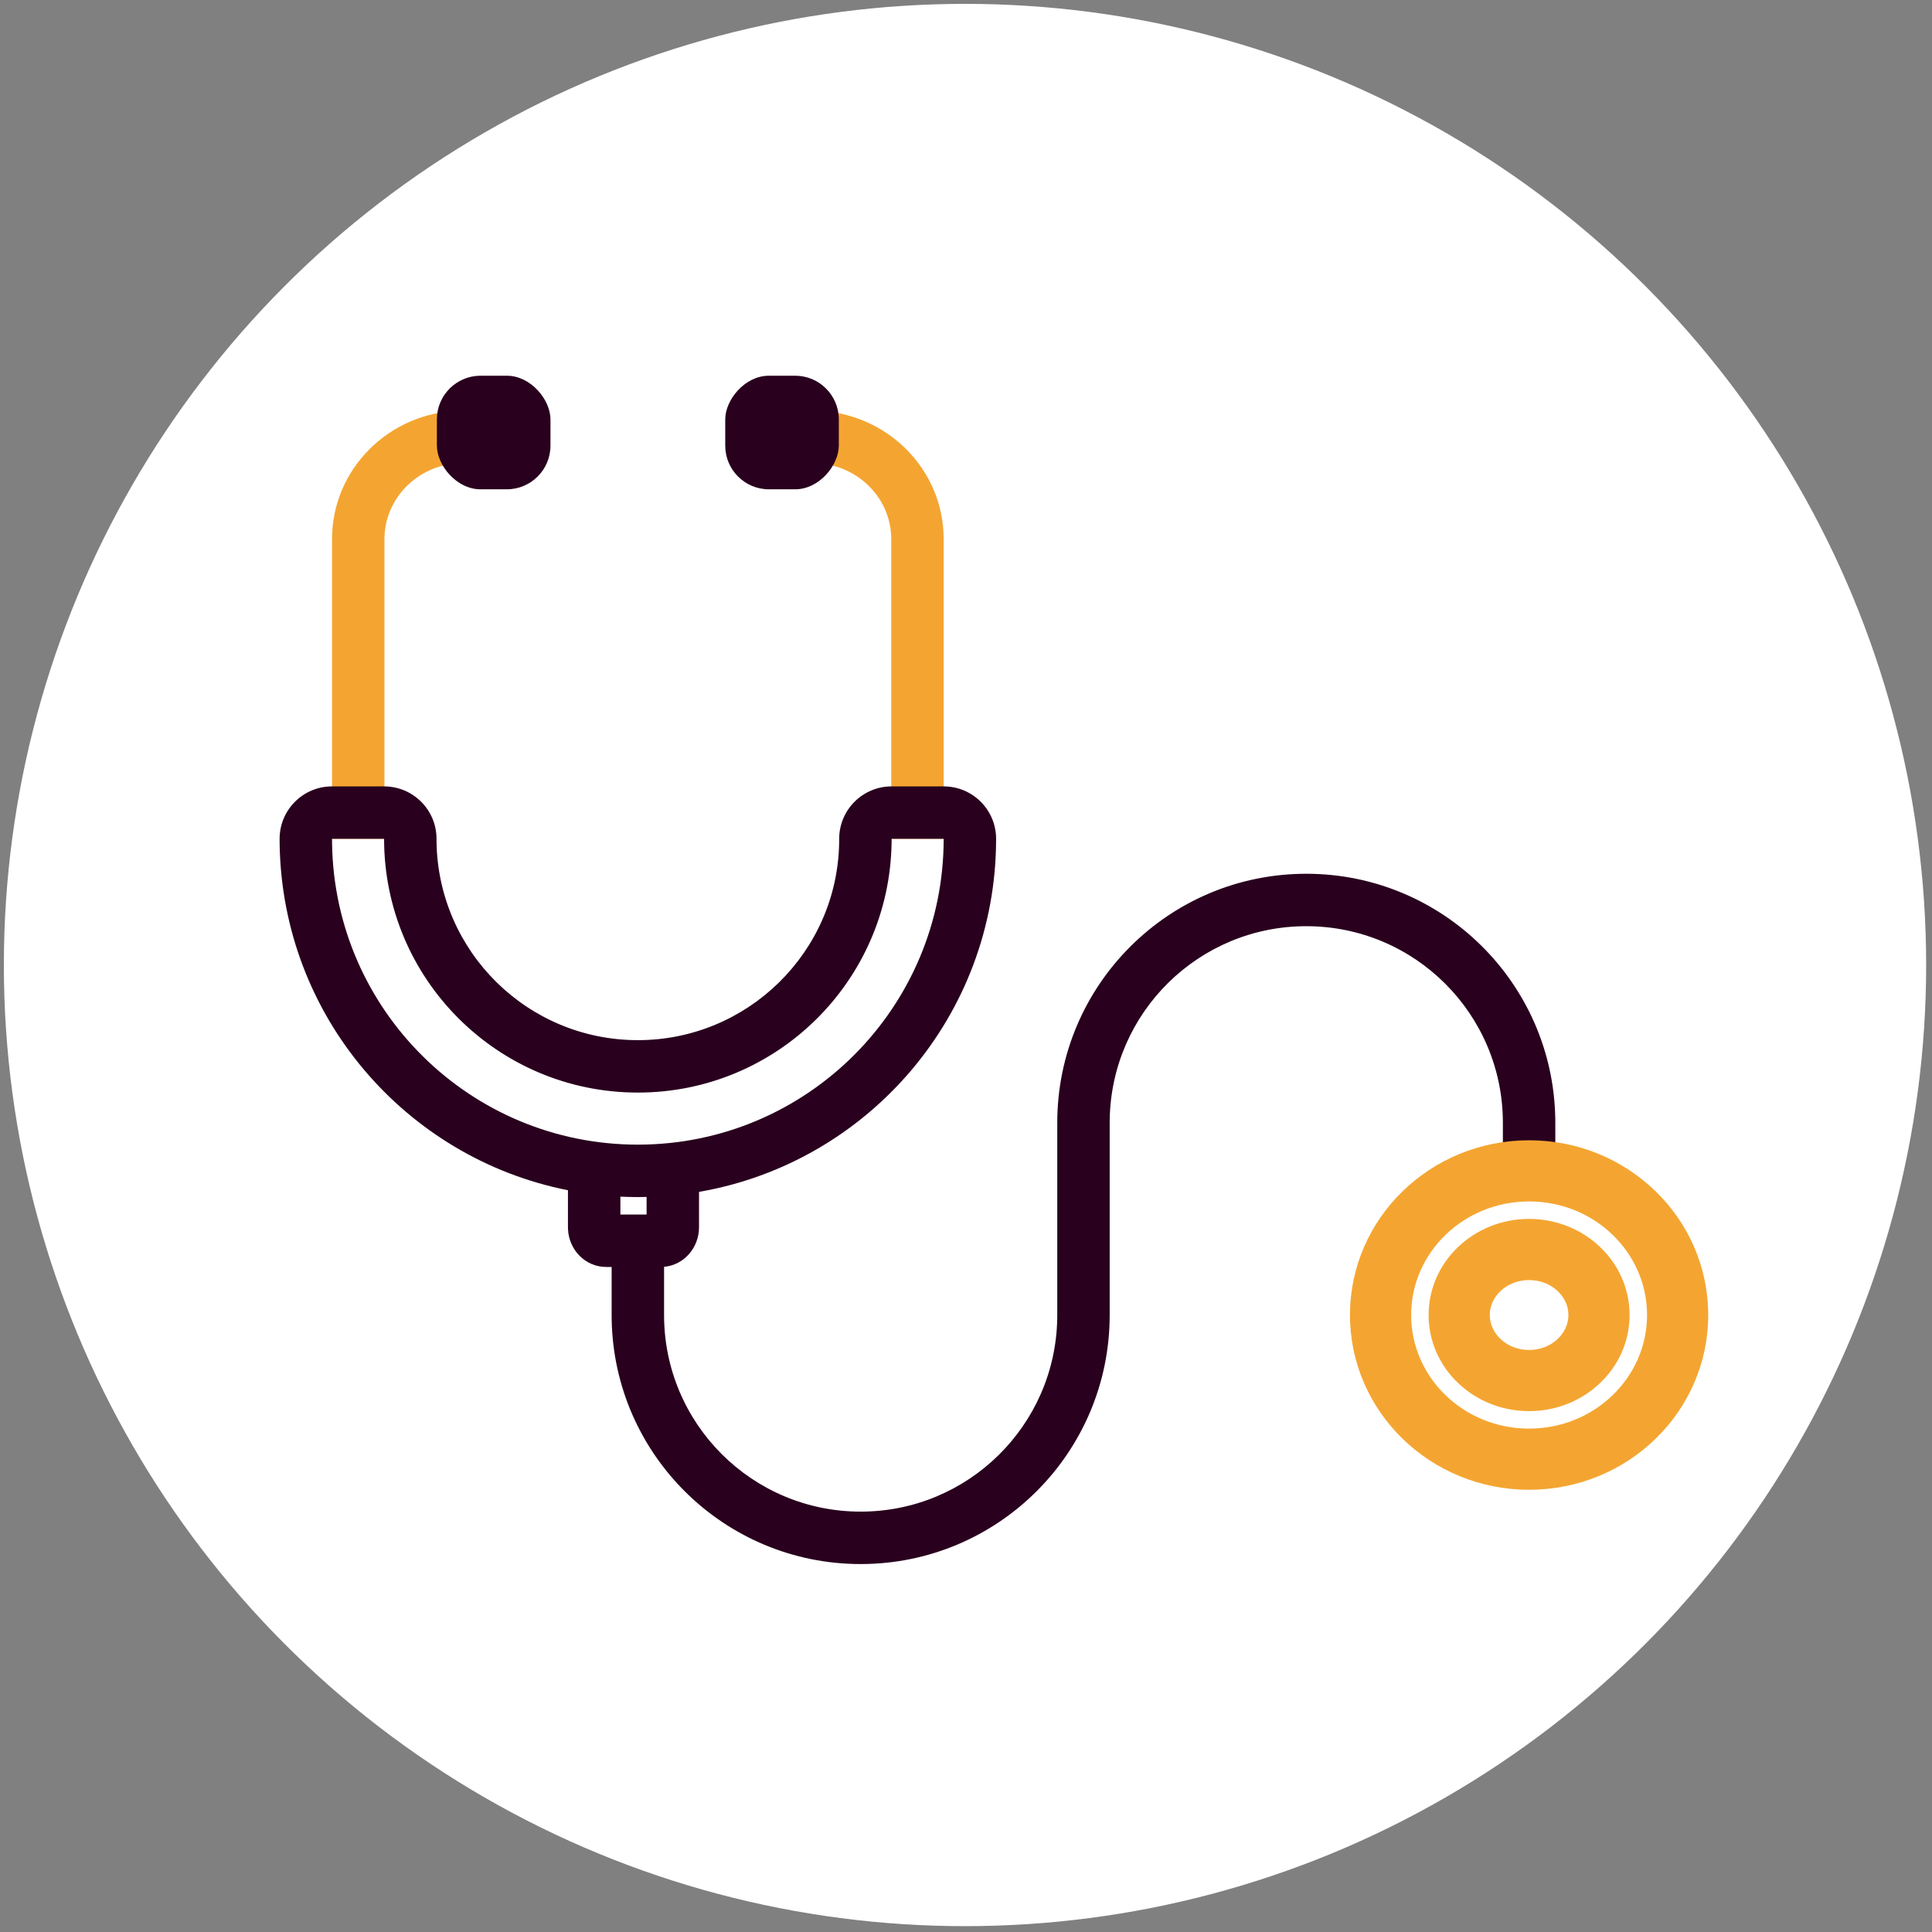 <svg xmlns="http://www.w3.org/2000/svg" width="199" height="199" viewBox="0 0 199 199">
  <rect x="0" y="0" width="199" height="199" fill="#808080" stroke="none"/>
  <g fill="none" fill-rule="evenodd" transform="translate(.398 .398)">
    <circle cx="99" cy="99" r="99" fill="#FFF" fill-rule="nonzero"/>
    <path fill="#F4A531" fill-rule="nonzero" d="M47.302,41.902 L47.302,47.302 C42.898,47.302 39.339,50.69 39.206,54.885 L39.202,55.128 L39.202,86.002 L33.802,86.002 L33.802,55.128 C33.802,47.911 39.692,42.069 46.988,41.905 L47.302,41.902 Z"/>
    <rect width="11.7" height="11.7" x="44.602" y="38.302" fill="#29001E" rx="4.5"/>
    <path fill="#F4A531" fill-rule="nonzero" d="M96.802,41.902 L96.802,47.302 C92.398,47.302 88.839,50.69 88.706,54.885 L88.702,55.128 L88.702,86.002 L83.302,86.002 L83.302,55.128 C83.302,47.911 89.192,42.069 96.488,41.905 L96.802,41.902 Z" transform="matrix(-1 0 0 1 180.104 0)"/>
    <rect width="11.7" height="11.7" x="74.302" y="38.302" fill="#29001E" rx="4.5" transform="matrix(-1 0 0 1 160.304 0)"/>
    <path fill="#29001E" fill-rule="nonzero" d="M39.164,80.602 C42.146,80.602 44.564,83.02 44.564,86.002 L44.564,86.002 L44.567,86.352 C44.753,97.644 53.965,106.74 65.302,106.74 C76.627,106.74 85.854,97.653 86.037,86.39 L86.037,86.39 L86.04,85.958 C86.064,82.993 88.475,80.602 91.44,80.602 L91.44,80.602 L96.802,80.602 C99.784,80.602 102.202,83.02 102.202,86.002 C102.202,104.233 88.98,119.376 71.603,122.366 L71.602,126.017 C71.602,128.099 70.075,129.904 68.003,130.087 L68.002,135.052 C68.002,146.236 77.068,155.302 88.252,155.302 C99.32,155.302 108.315,146.422 108.499,135.397 L108.502,135.052 L108.502,115.252 C108.502,101.086 119.986,89.602 134.152,89.602 C148.176,89.602 159.572,100.857 159.799,114.828 L159.802,115.252 L159.802,123.196 L154.402,123.196 L154.402,115.252 C154.402,104.068 145.336,95.002 134.152,95.002 C123.083,95.002 114.089,103.882 113.905,114.907 L113.902,115.252 L113.902,135.052 C113.902,149.218 102.418,160.702 88.252,160.702 C74.228,160.702 62.832,149.447 62.605,135.476 L62.602,135.052 L62.602,130.102 L62.048,130.102 C59.87,130.102 58.205,128.326 58.107,126.216 L58.102,126.017 L58.102,122.199 C41.377,118.889 28.693,104.269 28.406,86.567 L28.406,86.567 L28.402,86.046 C28.378,83.046 30.803,80.602 33.802,80.602 L33.802,80.602 Z M63.504,122.859 L63.503,124.703 L66.203,124.703 L66.203,122.891 C65.904,122.898 65.603,122.902 65.302,122.902 C64.699,122.902 64.1,122.887 63.504,122.859 Z M39.164,86.002 L33.802,86.002 L33.806,86.523 C34.084,103.68 48.079,117.502 65.302,117.502 C82.699,117.502 96.802,103.399 96.802,86.002 L96.802,86.002 L91.44,86.002 L91.437,86.434 C91.206,100.671 79.593,112.14 65.302,112.14 C50.866,112.14 39.164,100.438 39.164,86.002 L39.164,86.002 Z"/>
    <path fill="#F4A531" fill-rule="nonzero" d="M157.102,117.052 C167.271,117.052 175.552,125.089 175.552,135.052 C175.552,145.014 167.271,153.052 157.102,153.052 C146.933,153.052 138.652,145.014 138.652,135.052 C138.652,125.089 146.933,117.052 157.102,117.052 Z M157.102,123.352 C150.371,123.352 144.952,128.612 144.952,135.052 C144.952,141.492 150.371,146.752 157.102,146.752 C163.833,146.752 169.252,141.492 169.252,135.052 C169.252,128.612 163.833,123.352 157.102,123.352 Z M157.102,125.152 C162.774,125.152 167.452,129.537 167.452,135.052 C167.452,140.567 162.774,144.952 157.102,144.952 C151.43,144.952 146.752,140.567 146.752,135.052 C146.752,129.537 151.43,125.152 157.102,125.152 Z M157.102,131.452 C154.821,131.452 153.052,133.111 153.052,135.052 C153.052,136.993 154.821,138.652 157.102,138.652 C159.383,138.652 161.152,136.993 161.152,135.052 C161.152,133.111 159.383,131.452 157.102,131.452 Z"/>
  </g>
</svg>
